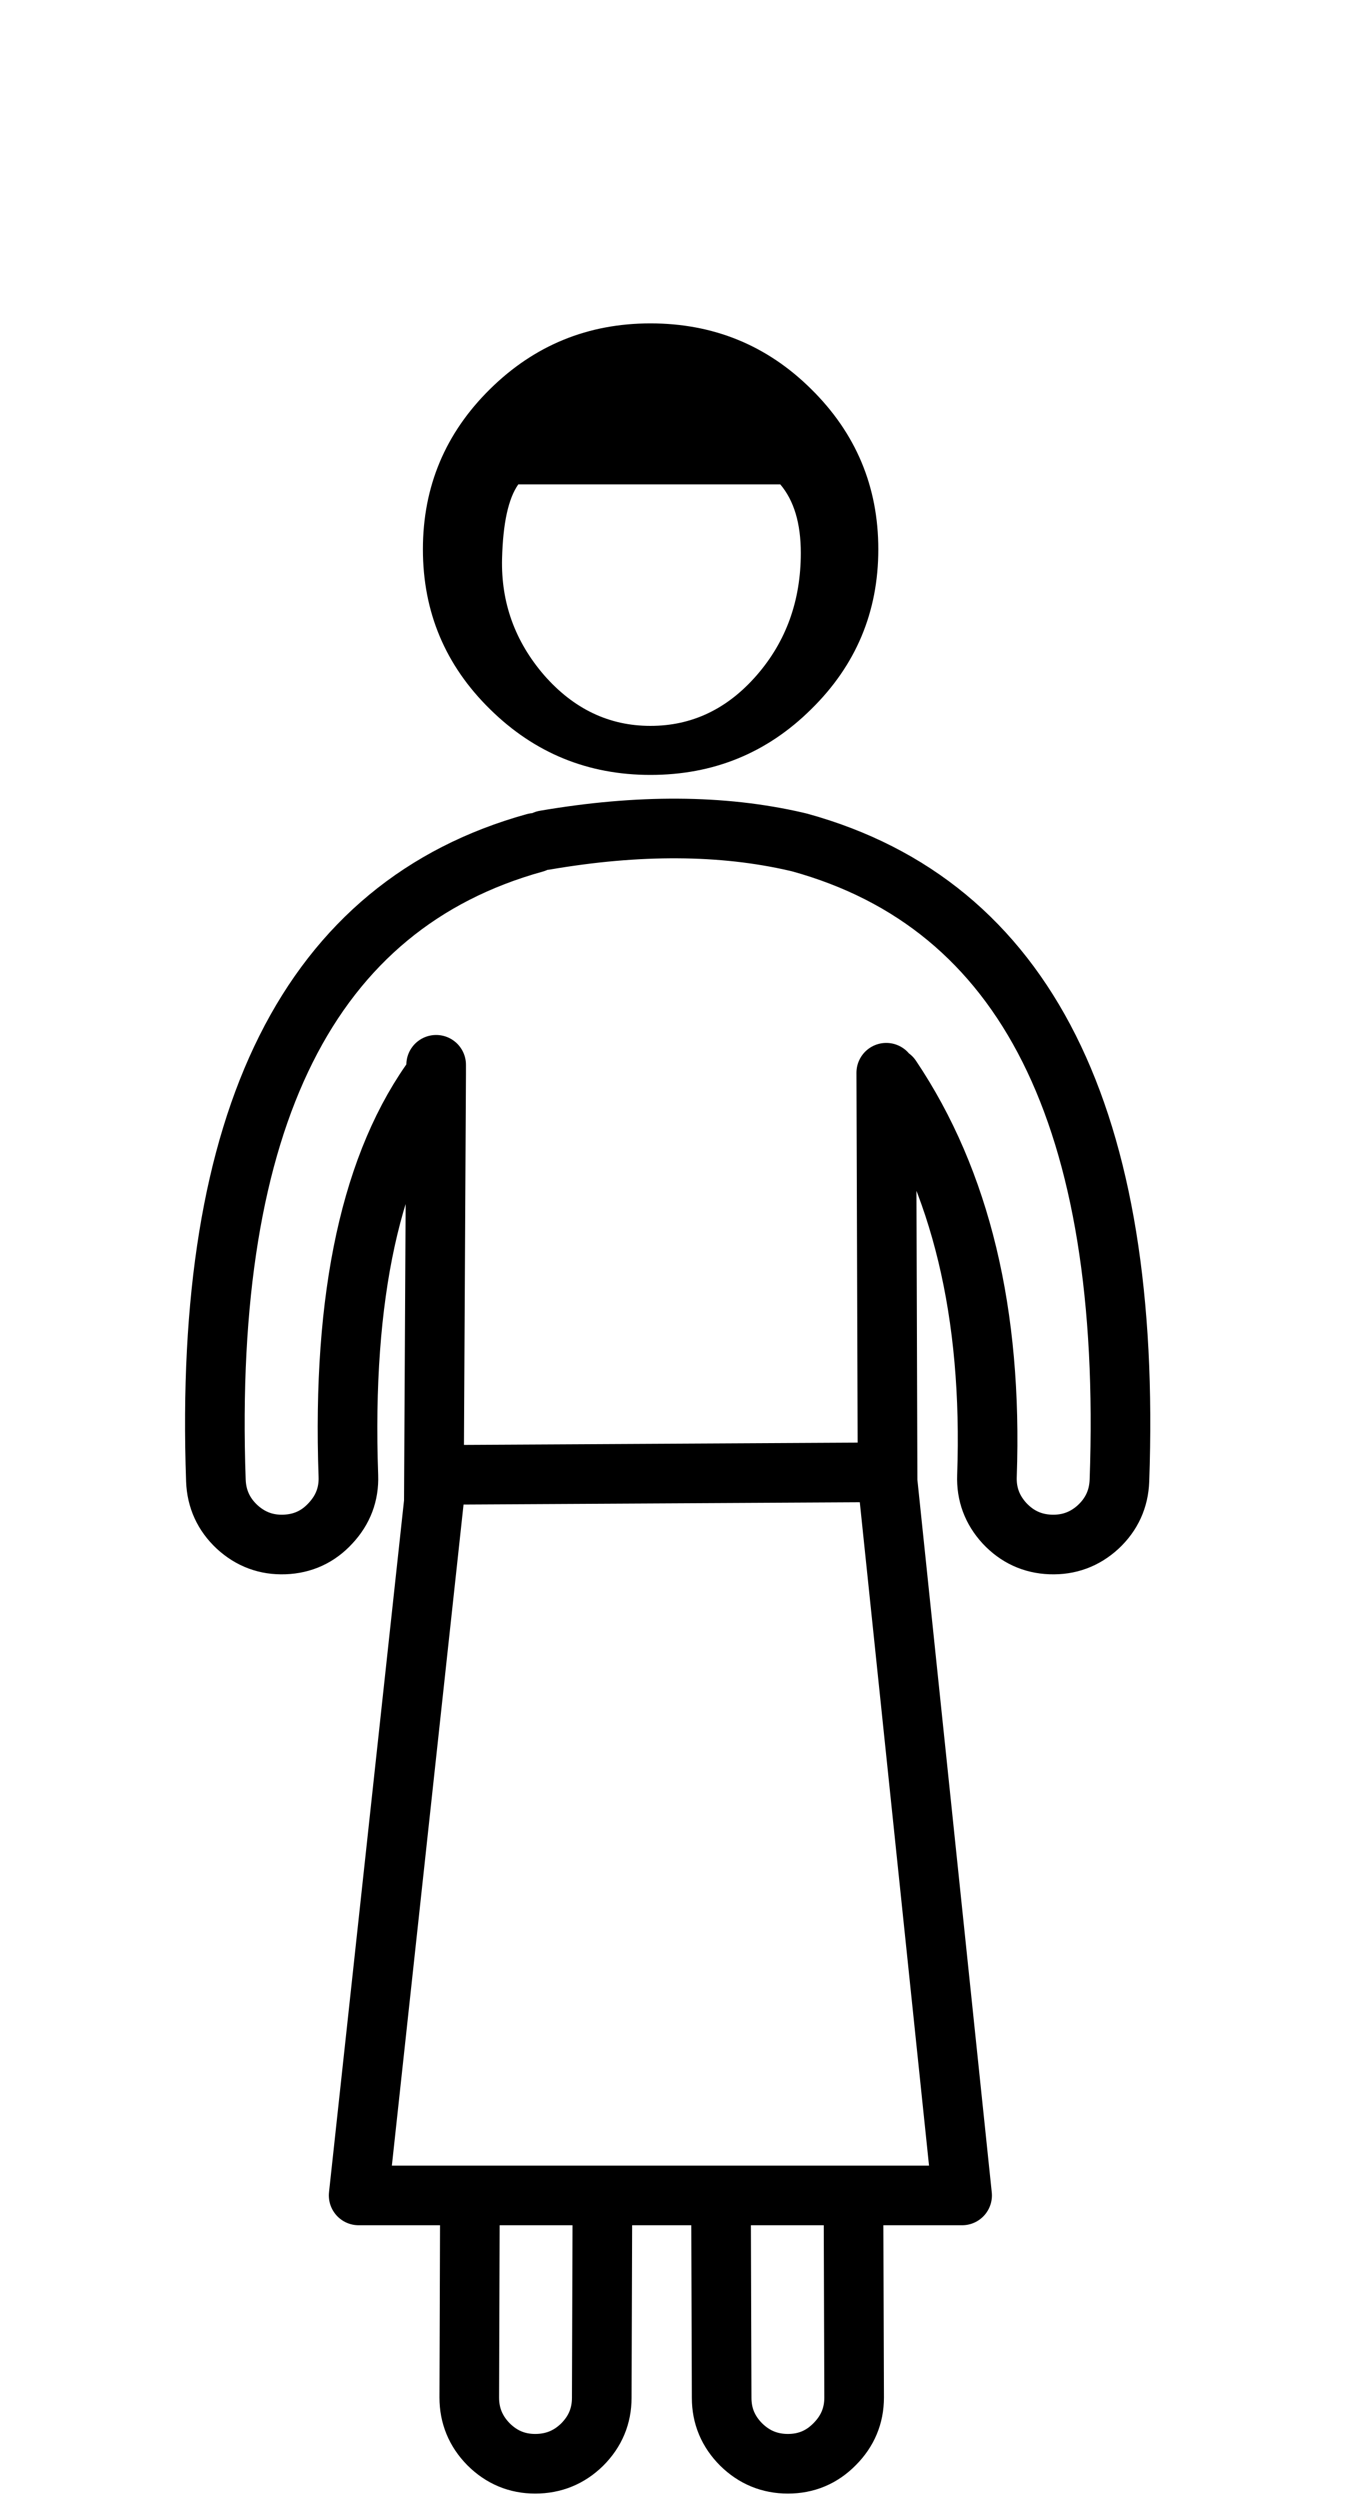 
<svg xmlns="http://www.w3.org/2000/svg" version="1.1" xmlns:xlink="http://www.w3.org/1999/xlink" preserveAspectRatio="none" x="0px" y="0px" width="65px" height="120px" viewBox="0 0 65 120">
<defs>
<g id="Layer8_0_FILL">
<path fill="#000000" stroke="none" d="
M 34.9 -120.55
Q 34.9 -134.75 24.75 -144.75 14.7 -154.65 0.55 -154.65 -13.7 -154.65 -23.7 -144.75 -33.85 -134.75 -33.85 -120.55 -33.85 -106.35 -23.7 -96.4 -13.7 -86.5 0.55 -86.5 14.7 -86.5 24.75 -96.4 34.9 -106.35 34.9 -120.55
M 22.95 -119.15
Q 23.2 -109.2 16.6 -101.55 9.9 -93.9 0.55 -93.9 -8.85 -93.9 -15.5 -101.55 -22.15 -109.2 -22.15 -120 -22.15 -126.7 -19.05 -130.35
L 20.5 -130.35
Q 22.75 -127.15 22.95 -119.15 Z"/>
</g>

<path id="Layer8_0_1_STROKES" stroke="#000000" stroke-width="9" stroke-linejoin="round" stroke-linecap="round" fill="none" d="
M 32.9 -42.75
L 32.9 -41.35
Q 47.6 -21.6 46.15 19.3 46 23.4 48.85 26.45 51.65 29.5 55.8 29.65 59.9 29.8 62.95 27 66 24.15 66.15 20 69.05 -62.1 18 -76.25
M -35.05 -41.55
L -35.25 20.125 -35.1 18.75 32.8 19.15 33.25 23.25 32.9 -41.35
M 7.8 128.2
L 7.9 158.45
Q 7.9 162.55 10.85 165.5 13.8 168.4 17.95 168.4 22.05 168.4 25 165.45 27.9 162.5 27.9 158.4
L 27.8 128.2
M 33.25 23.25
L 44.6 127.9 -46.5 127.9 -35.25 20.125
M -35.8 -40.85
Q -51.55 -17.4 -50.25 19.3 -50.1 23.4 -52.9 26.45 -55.75 29.5 -59.85 29.65 -64 29.8 -67.05 27 -70.1 24.15 -70.25 20 -73.185 -62.17 -21.975 -76.3 -21.71 -76.363 -21.45 -76.425 -4.713 -80.292 16.5 -76.65
M -30.1 128.2
L -30.2 158.4
Q -30.2 162.5 -27.25 165.45 -24.35 168.4 -20.2 168.4 -16.1 168.4 -13.15 165.5 -10.2 162.55 -10.2 158.45
L -10.1 128.2"/>
</defs>

<g transform="matrix( -0.318, 0, 0, 0.318, 31.4,64.7) ">
<g transform="matrix( 1, 0, 0, 1, 0,0) ">
<use xlink:href="#Layer8_0_FILL"/>

<use xlink:href="#Layer8_0_1_STROKES"/>
</g>
</g>
</svg>
